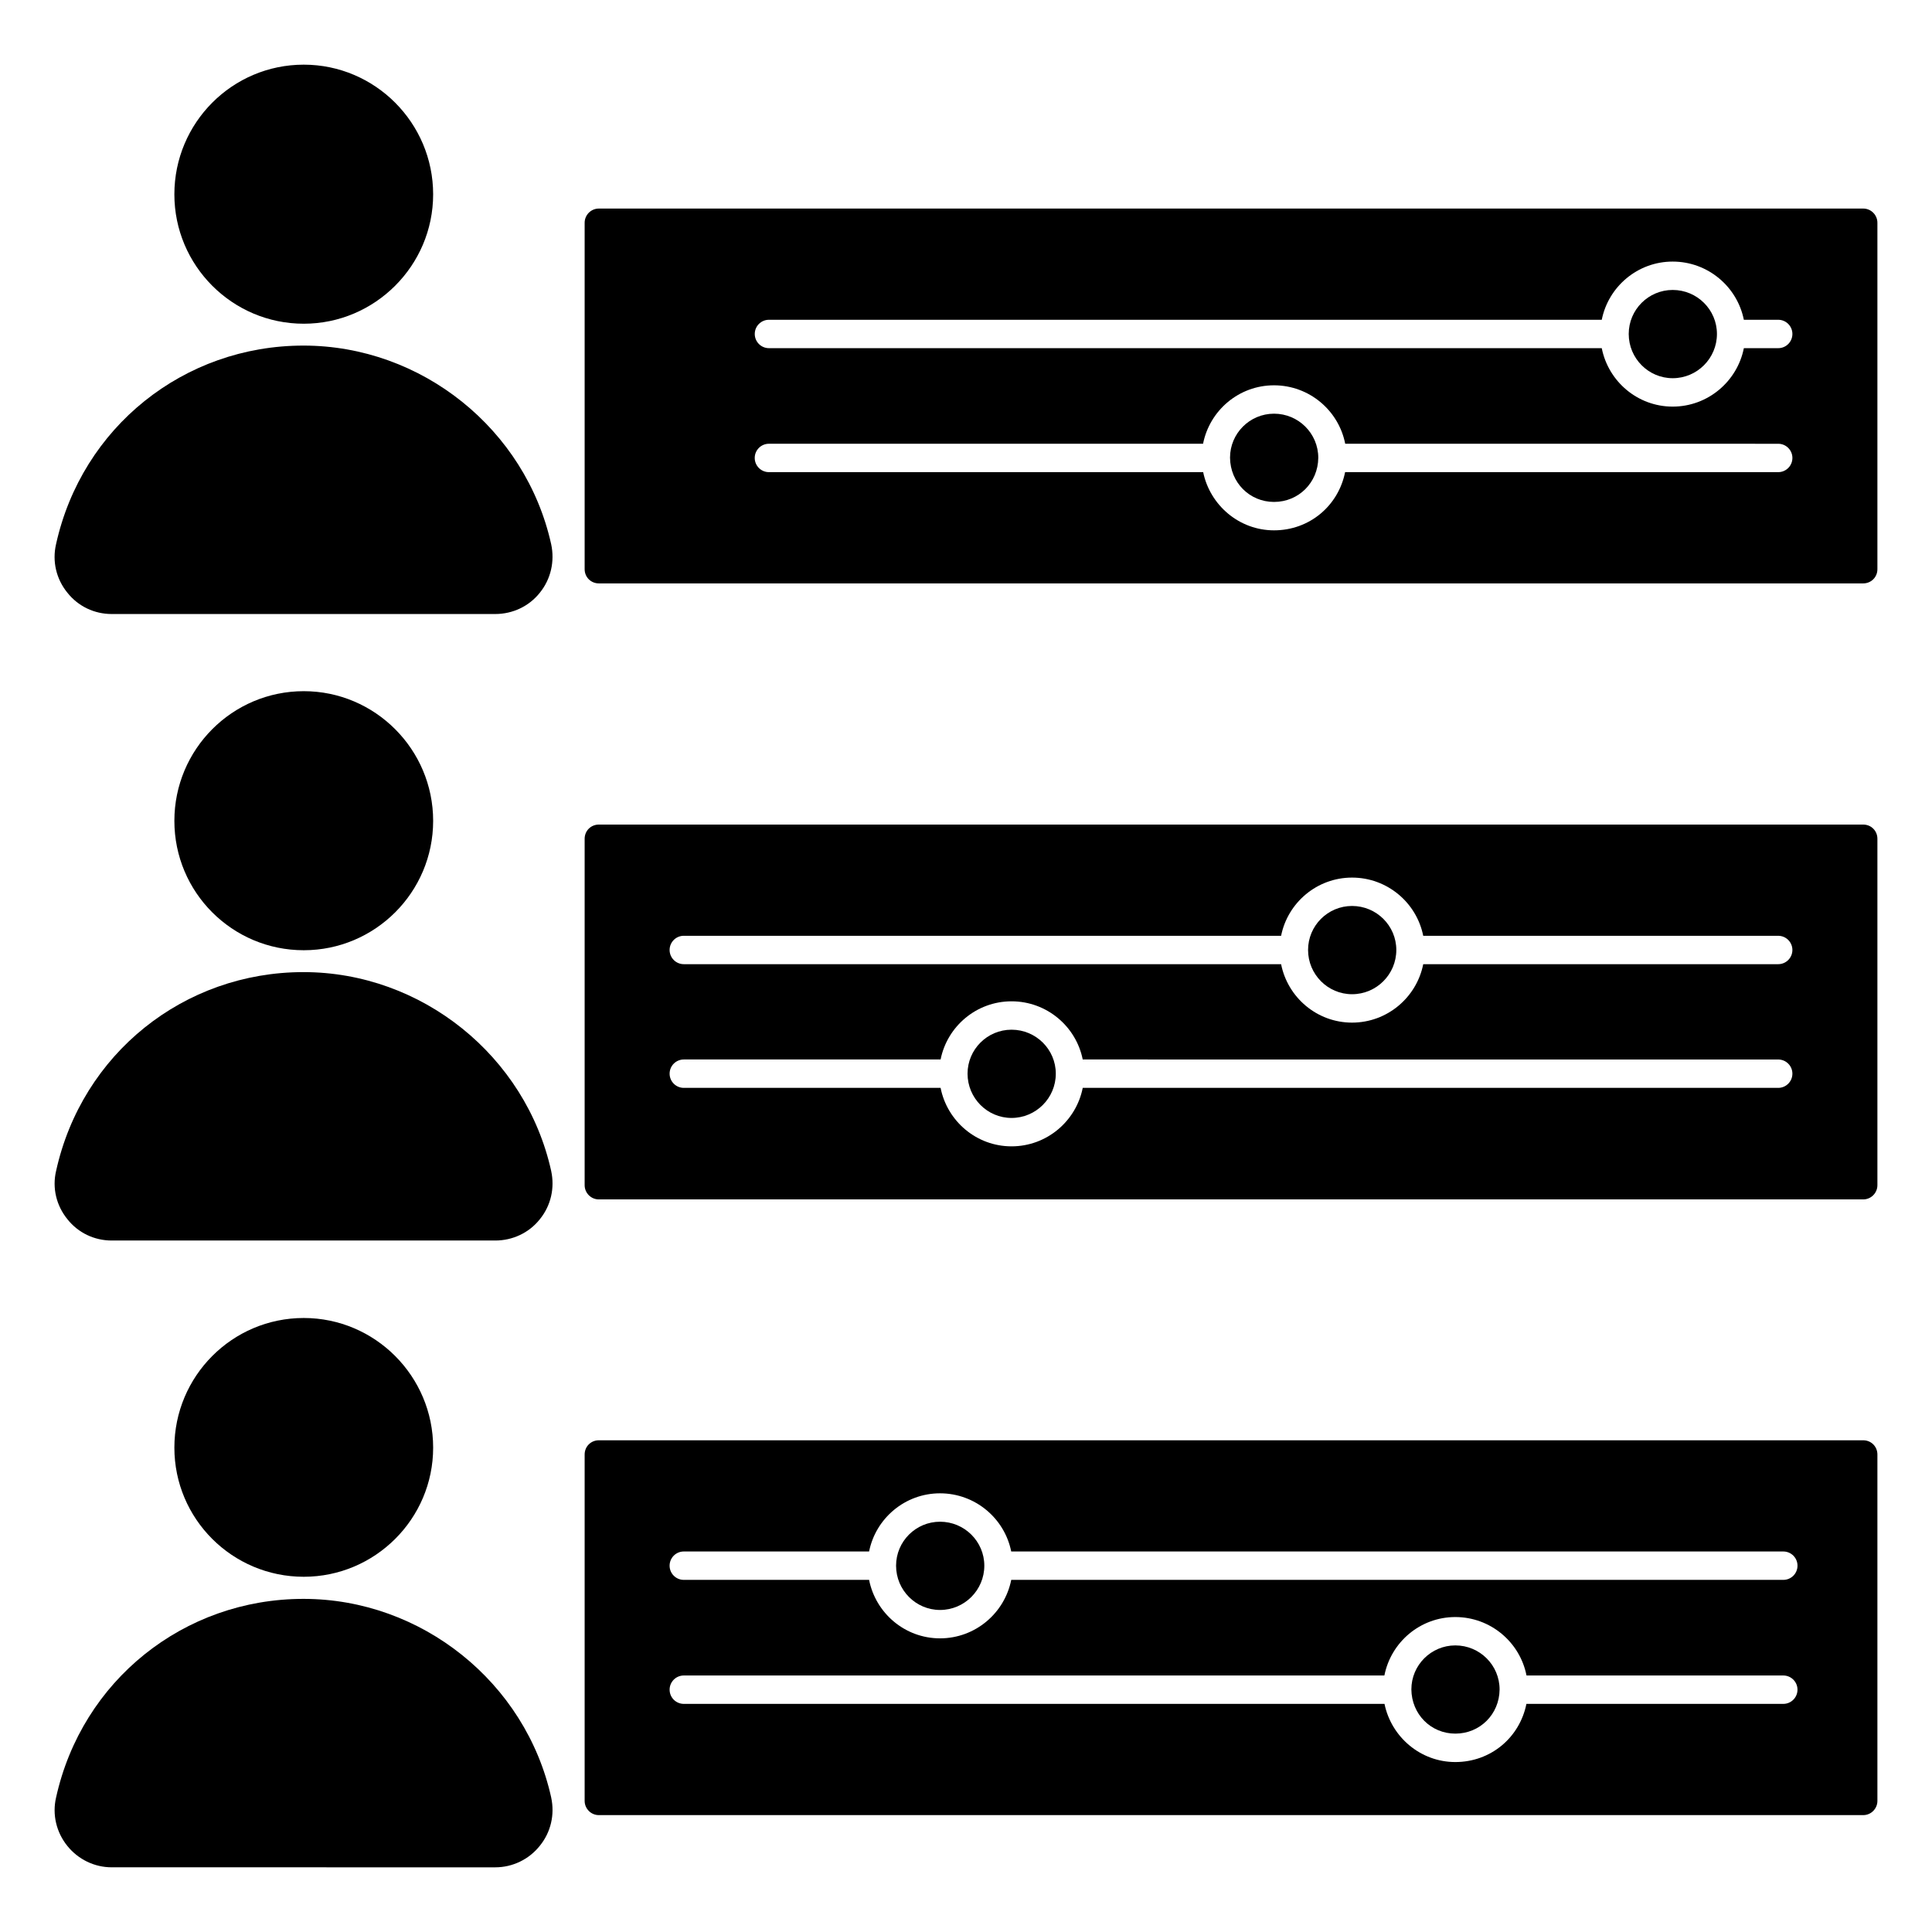 <?xml version="1.0" encoding="UTF-8"?>
<!-- Uploaded to: ICON Repo, www.iconrepo.com, Generator: ICON Repo Mixer Tools -->
<svg fill="#000000" width="800px" height="800px" version="1.1" viewBox="144 144 512 512" xmlns="http://www.w3.org/2000/svg">
 <g>
  <path d="m290.07 620.36c0.977 4.512-0.074 9.176-3.008 12.785-2.856 3.609-7.219 5.715-11.805 5.715l-101.66-0.004c-4.586 0-8.871-2.106-11.73-5.641-2.934-3.609-4.062-8.348-3.008-12.859 6.844-30.98 33.84-52.637 65.57-52.637 31.281 0.004 58.879 22.109 65.645 52.641z"/>
  <path d="m224.5 561.86c-18.949 0-34.289-15.34-34.289-34.215 0-18.949 15.34-34.363 34.289-34.363 18.875 0 34.289 15.414 34.289 34.363 0 18.875-15.414 34.215-34.289 34.215z"/>
  <path d="m290.07 454.33c0.977 4.512-0.074 9.172-3.008 12.781-2.856 3.609-7.219 5.641-11.805 5.641h-101.66c-4.586 0-8.871-2.031-11.73-5.641-2.934-3.609-4.062-8.27-3.008-12.781 6.844-31.055 33.84-52.711 65.57-52.711 31.281 0 58.879 22.18 65.645 52.711z"/>
  <path d="m224.5 327.17c18.875 0 34.289 15.414 34.289 34.363 0 18.949-15.414 34.289-34.289 34.289-18.949 0-34.289-15.34-34.289-34.289 0-18.949 15.34-34.363 34.289-34.363z"/>
  <path d="m161.86 301.08c-2.934-3.609-4.062-8.273-3.008-12.859 6.844-30.98 33.84-52.637 65.57-52.637 31.281 0 58.879 22.109 65.645 52.637 0.977 4.512-0.074 9.25-3.008 12.859-2.856 3.609-7.219 5.641-11.805 5.641h-101.66c-4.586 0-8.871-2.031-11.73-5.641z"/>
  <path d="m190.21 195.5c0-18.949 15.34-34.363 34.289-34.363 18.875 0 34.289 15.414 34.289 34.363 0 18.875-15.414 34.289-34.289 34.289-18.949 0-34.289-15.414-34.289-34.289z"/>
  <path d="m587.28 220.84c-6.426 0-11.652 5.227-11.652 11.66 0 6.469 5.227 11.727 11.652 11.727 6.469 0 11.727-5.258 11.727-11.727 0-6.434-5.258-11.66-11.727-11.66z"/>
  <path d="m481.63 253.63c-6.434 0-11.66 5.227-11.66 11.652 0.059 6.594 5.184 11.734 11.66 11.734 6.519 0 11.668-5.133 11.727-11.691 0-6.465-5.258-11.695-11.727-11.695z"/>
  <path d="m637.77 199.27h-335.07c-2.106 0-3.762 1.73-3.762 3.762v91.812c0 2.106 1.656 3.762 3.762 3.762h335.07c2.106 0 3.762-1.652 3.762-3.762v-91.816c0-2.027-1.652-3.758-3.758-3.758zm-22.523 69.852h-114.78c-1.789 8.93-9.445 15.422-18.844 15.422-9.215 0-16.961-6.644-18.77-15.422h-115.08c-2.078 0-3.762-1.68-3.762-3.762 0-2.078 1.68-3.762 3.762-3.762h115.05c1.754-8.852 9.516-15.488 18.801-15.488 9.344 0 17.141 6.672 18.871 15.488l114.75 0.004c2.078 0 3.762 1.68 3.762 3.762-0.004 2.074-1.684 3.758-3.762 3.758zm0-32.855h-9.105c-1.754 8.816-9.543 15.488-18.867 15.488-9.293 0-17.047-6.672-18.793-15.488h-220.7c-2.078 0-3.762-1.68-3.762-3.762 0-2.078 1.68-3.762 3.762-3.762h220.7c1.754-8.781 9.508-15.422 18.793-15.422 9.32 0 17.105 6.641 18.863 15.422h9.105c2.078 0 3.762 1.68 3.762 3.762s-1.68 3.762-3.758 3.762z"/>
  <path d="m637.77 525.69h-335.07c-2.106 0-3.762 1.652-3.762 3.762v91.812c0 2.031 1.656 3.762 3.762 3.762h335.07c2.106 0 3.762-1.73 3.762-3.762v-91.812c0-2.106-1.652-3.762-3.758-3.762zm-21.172 69.855h-68.082c-1.789 8.922-9.445 15.414-18.844 15.414-9.211 0-16.965-6.637-18.766-15.414h-185.69c-2.078 0-3.762-1.68-3.762-3.762 0-2.078 1.68-3.762 3.762-3.762h185.66c1.75-8.848 9.508-15.488 18.793-15.488 9.344 0 17.141 6.672 18.871 15.488h68.051c2.078 0 3.762 1.68 3.762 3.762-0.004 2.078-1.684 3.762-3.762 3.762zm0-32.863h-204.61c-1.754 8.824-9.543 15.496-18.875 15.496-9.293 0-17.047-6.672-18.793-15.496h-49.105c-2.078 0-3.762-1.68-3.762-3.762 0-2.078 1.68-3.762 3.762-3.762h49.105c1.754-8.777 9.508-15.414 18.793-15.414 9.324 0 17.113 6.637 18.871 15.414h204.61c2.078 0 3.762 1.68 3.762 3.762s-1.68 3.762-3.758 3.762z"/>
  <path d="m393.12 547.27c-6.426 0-11.652 5.227-11.652 11.652 0 6.469 5.227 11.734 11.652 11.734 6.469 0 11.734-5.266 11.734-11.734 0-6.422-5.266-11.652-11.734-11.652z"/>
  <path d="m529.68 580.05c-6.426 0-11.652 5.227-11.652 11.652 0.059 6.594 5.176 11.727 11.652 11.727 6.519 0 11.668-5.133 11.727-11.684 0.004-6.469-5.254-11.695-11.727-11.695z"/>
  <path d="m502.31 384.09c-6.434 0-11.66 5.227-11.66 11.66 0 6.469 5.227 11.727 11.66 11.727 6.469 0 11.727-5.258 11.727-11.727 0-6.43-5.258-11.66-11.727-11.66z"/>
  <path d="m412.07 416.88c-6.434 0-11.66 5.227-11.66 11.652 0 6.469 5.227 11.734 11.66 11.734 6.469 0 11.727-5.266 11.727-11.734 0-6.422-5.258-11.652-11.727-11.652z"/>
  <path d="m637.77 362.52h-335.07c-2.106 0-3.762 1.652-3.762 3.762v91.812c0 2.031 1.656 3.762 3.762 3.762h335.07c2.106 0 3.762-1.73 3.762-3.762v-91.812c0-2.109-1.652-3.762-3.758-3.762zm-22.523 69.777h-184.31c-1.754 8.824-9.543 15.496-18.867 15.496-9.293 0-17.055-6.672-18.801-15.496h-68.051c-2.078 0-3.762-1.68-3.762-3.762 0-2.078 1.68-3.762 3.762-3.762h68.051c1.754-8.777 9.512-15.414 18.801-15.414 9.32 0 17.105 6.637 18.863 15.414l184.31 0.004c2.078 0 3.762 1.68 3.762 3.762-0.004 2.074-1.684 3.758-3.762 3.758zm0-32.781h-94.074c-1.754 8.816-9.543 15.488-18.867 15.488-9.293 0-17.051-6.672-18.801-15.488h-158.29c-2.078 0-3.762-1.68-3.762-3.762 0-2.078 1.68-3.762 3.762-3.762h158.29c1.754-8.781 9.512-15.422 18.801-15.422 9.32 0 17.105 6.641 18.863 15.422l94.074 0.004c2.078 0 3.762 1.68 3.762 3.762-0.004 2.078-1.684 3.758-3.762 3.758z"/>
 </g>
</svg>